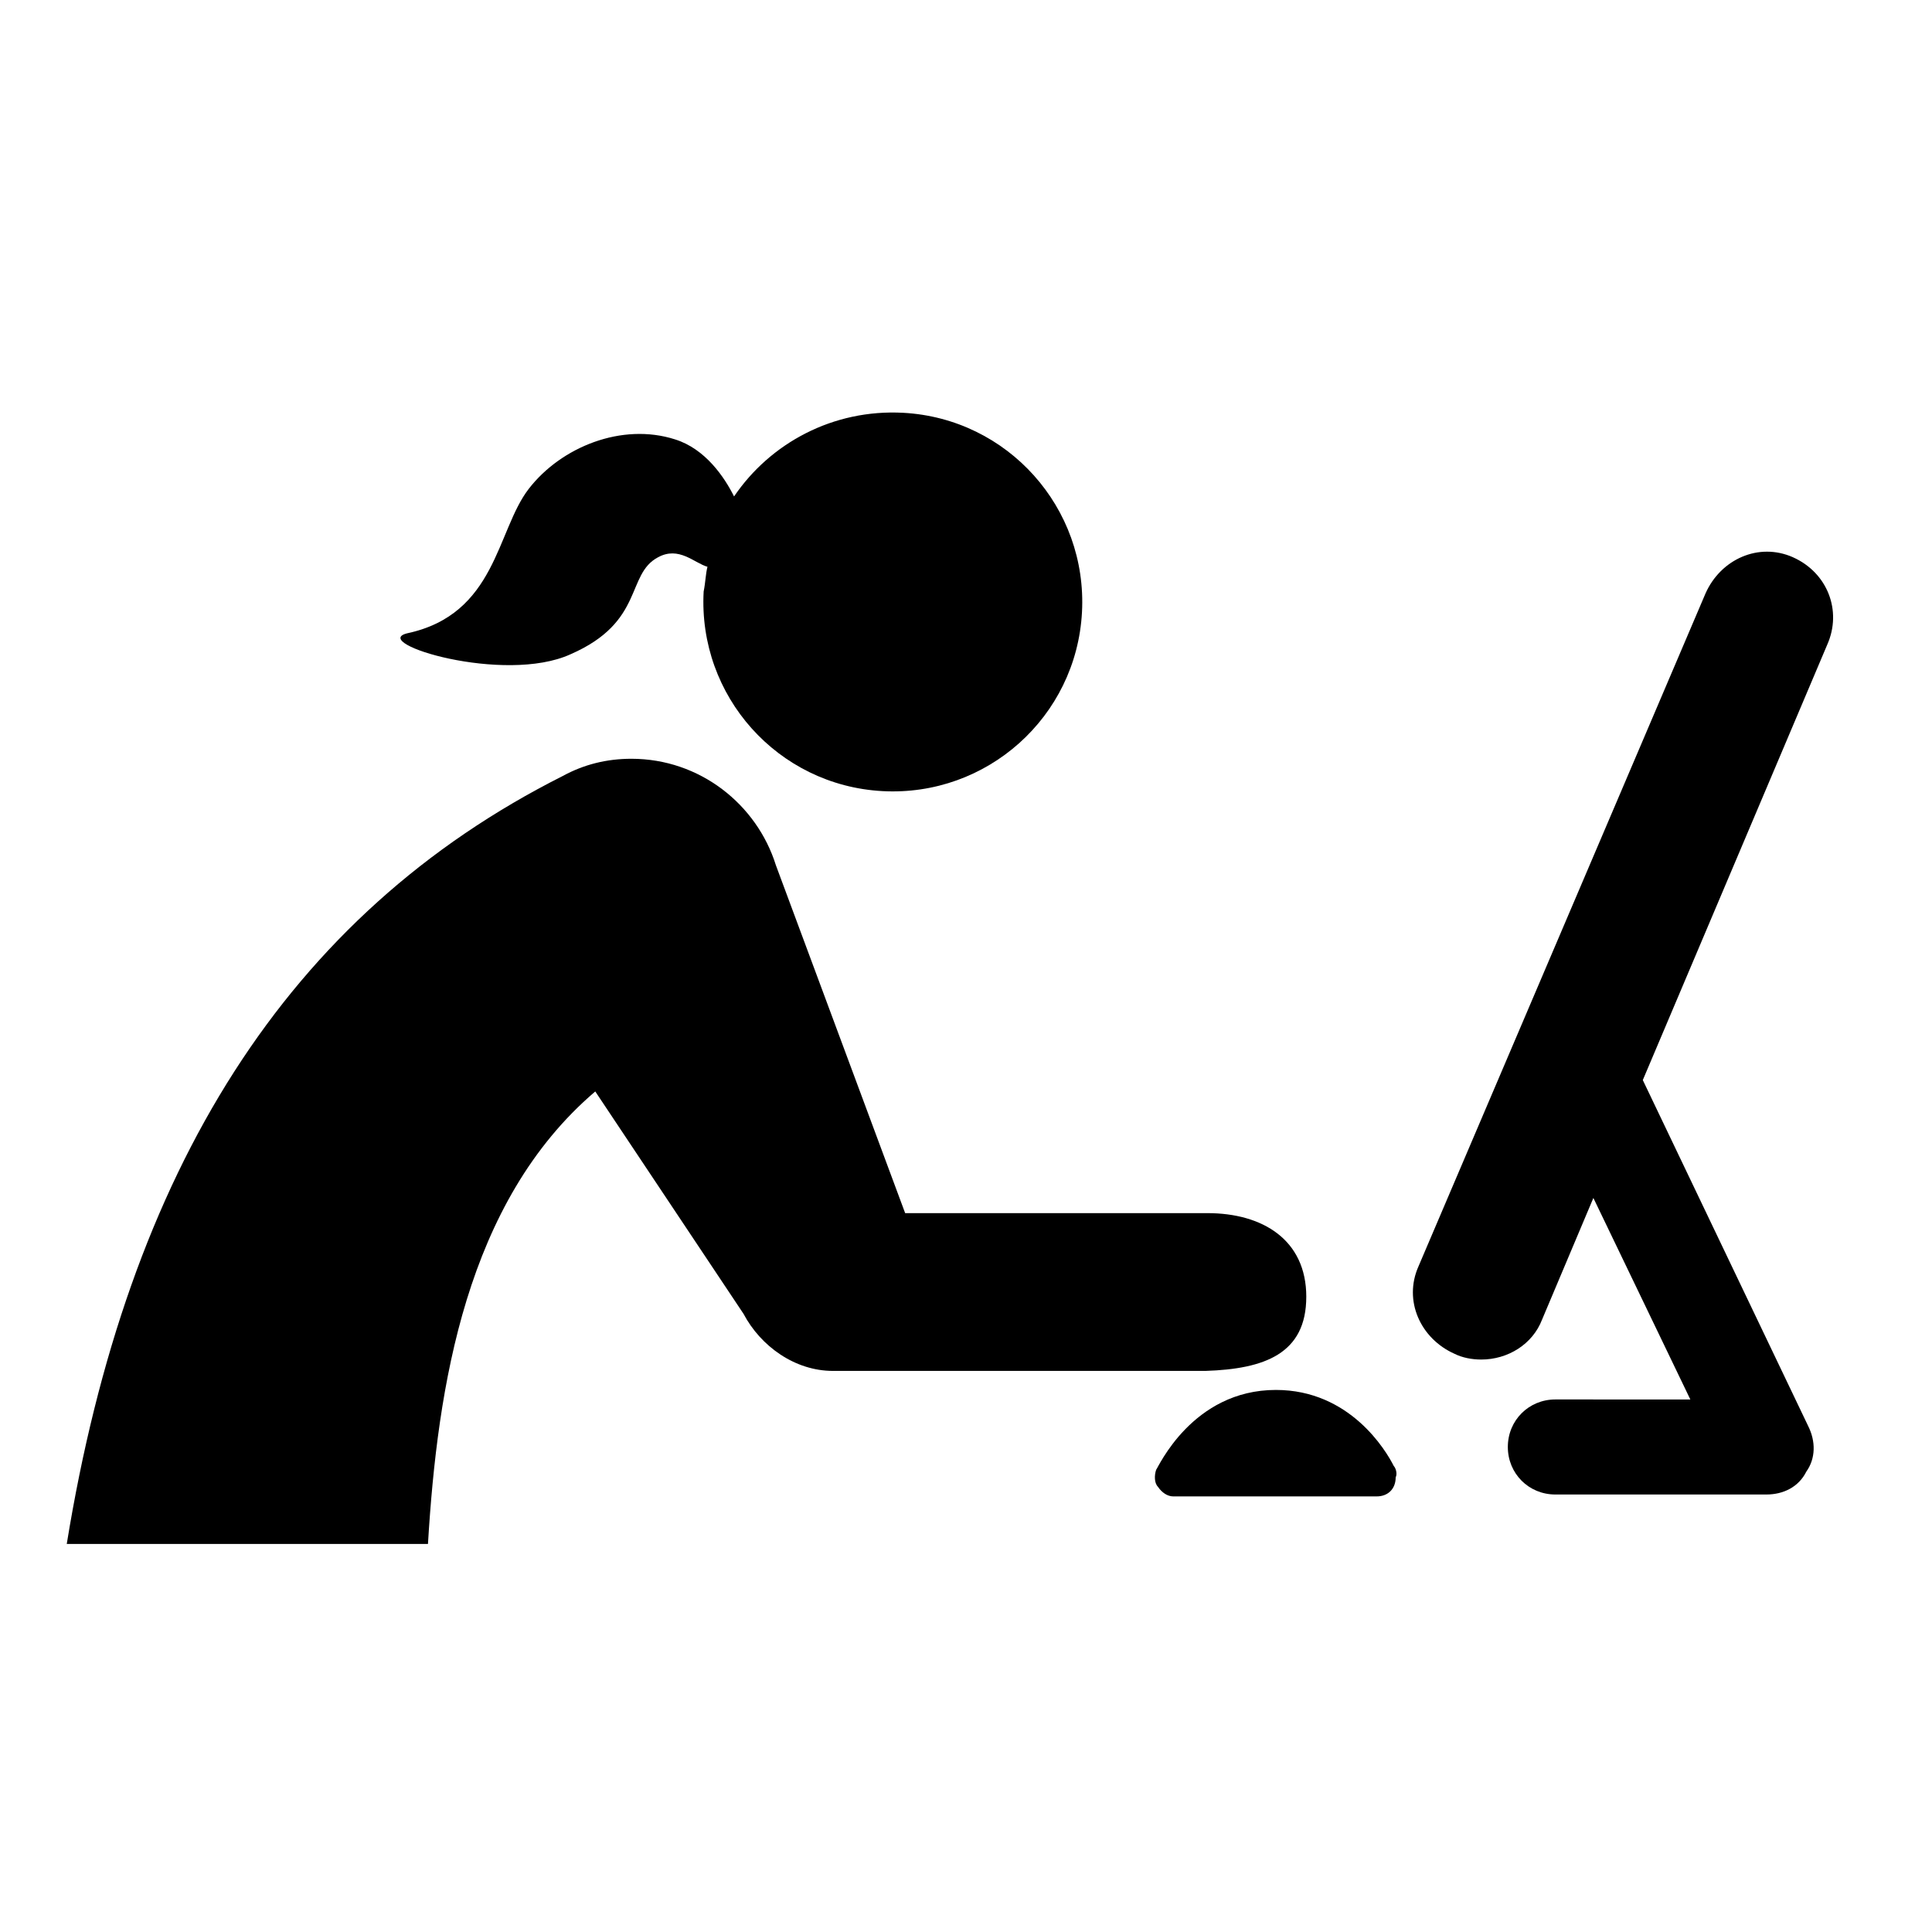 <?xml version="1.0" encoding="UTF-8"?>
<!-- Uploaded to: SVG Repo, www.svgrepo.com, Generator: SVG Repo Mixer Tools -->
<svg fill="#000000" width="800px" height="800px" version="1.1" viewBox="144 144 512 512" xmlns="http://www.w3.org/2000/svg">
 <g>
  <path d="m295.21 317.38c19.648-8.566 14.609-21.16 23.176-25.695 5.543-3.023 9.574 1.512 13.098 2.519-0.504 2.016-0.504 4.031-1.008 6.551-1.512 27.711 19.648 51.387 47.359 52.898 27.711 1.512 51.387-19.648 52.898-47.359 1.512-27.711-19.648-51.387-47.359-52.898-18.641-1.008-35.266 8.062-44.84 22.168-2.519-5.039-7.559-12.594-15.617-15.113-14.105-4.535-30.23 2.016-38.793 13.098-8.566 11.082-8.566 33.25-32.242 38.289-10.078 2.519 25.695 13.602 43.328 5.543z"/>
  <path d="m490.18 487.66c0-15.113-11.586-22.168-26.199-22.168h-80.105l-34.258-92.195c-5.039-16.121-20.152-28.215-38.289-28.215-6.551 0-12.594 1.512-18.137 4.535-73.051 36.777-115.37 104.29-131.5 203.54h95.723c2.519-41.816 10.078-90.688 44.336-119.91l39.297 58.945c4.535 8.566 13.602 15.113 23.68 15.113h98.746c15.621-0.504 26.703-4.531 26.703-19.648z"/>
  <path d="m513.36 532.5c-2.016-4.031-11.586-20.152-31.234-20.152-22.168 0-31.234 20.656-31.738 21.16-0.504 1.512-0.504 3.527 0.504 4.535 1.008 1.512 2.519 2.519 4.031 2.519h53.906c3.023 0 5.039-2.016 5.039-5.039 0.5-1.008-0.004-2.519-0.508-3.023z"/>
  <path d="m619.16 291.68c-9.07-4.031-19.145 0.504-23.176 9.574l-76.074 178.35c-4.031 9.07 0.504 19.145 9.574 23.176 2.016 1.008 4.535 1.512 7.055 1.512 7.055 0 13.602-4.031 16.121-10.578l13.602-32.242 25.695 53.402-35.773-0.004c-7.055 0-12.594 5.543-12.594 12.594 0 7.055 5.543 12.594 12.594 12.594h55.922c4.535 0 8.566-2.016 10.578-6.047 2.519-3.527 2.519-8.062 0.504-12.09l-43.828-91.691 48.871-115.37c4.027-9.07-0.004-19.145-9.07-23.176z"/>
 </g>
</svg>